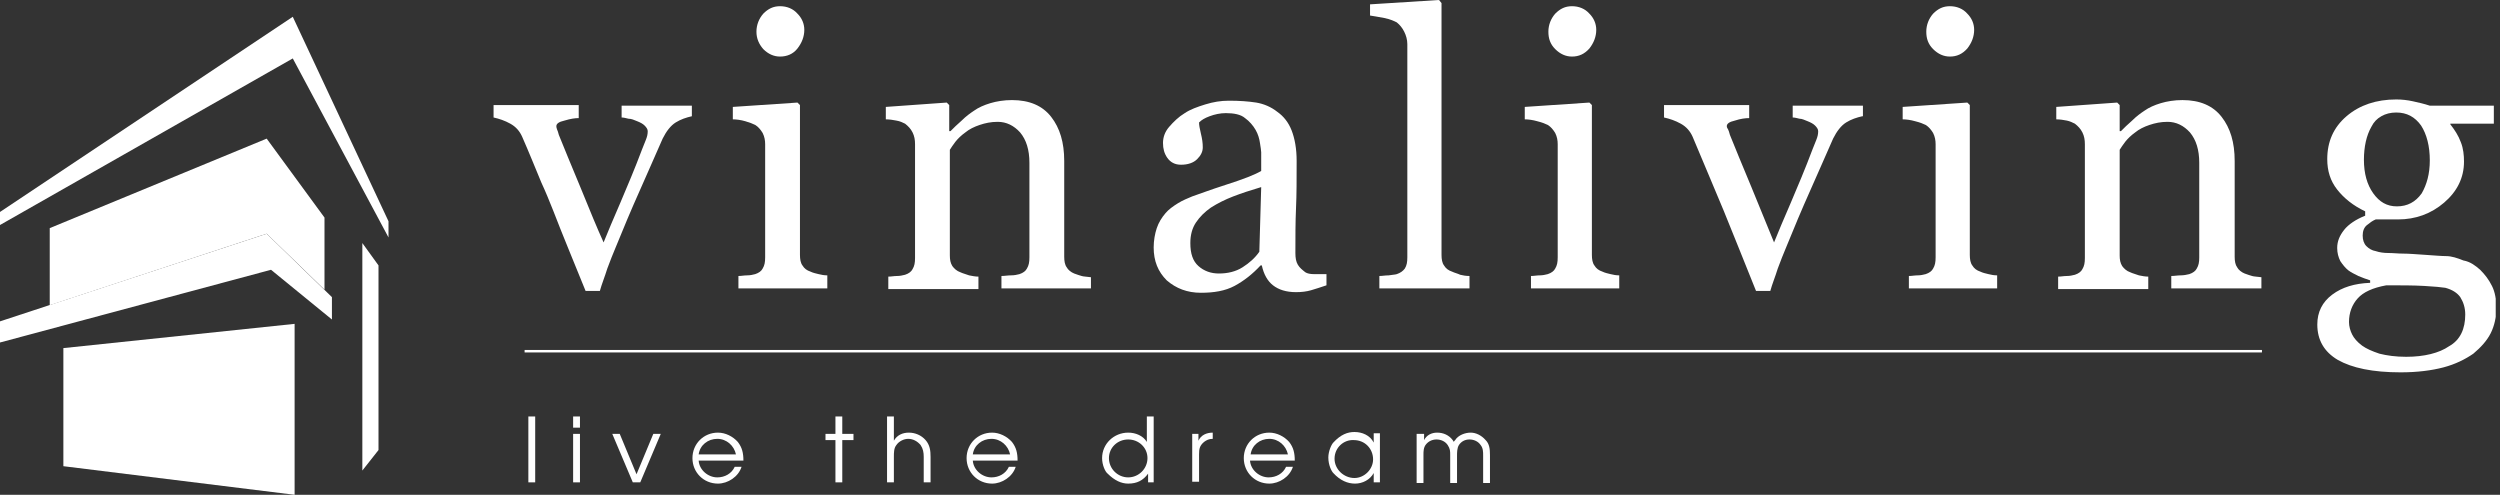 <svg width="192" height="38" viewBox="0 0 192 38" fill="none" xmlns="http://www.w3.org/2000/svg">
<rect x="0" y="0" width="192" height="38" fill="#333333" stroke="none"/>
<g clip-path="url(#clip0_905_4816)">
<path d="M41.103 31.985H40.578V37.045H41.103V31.985Z" fill="white"/>
<path d="M44.016 33.322H44.541V37.045H44.016V33.322ZM44.016 31.985H44.541V32.844H44.016V31.985Z" fill="white"/>
<path d="M47.023 33.322H47.596L48.885 36.425L50.174 33.322H50.747L49.172 37.045H48.599L47.023 33.322Z" fill="white"/>
<path d="M56.521 34.897C56.378 34.229 55.805 33.703 55.089 33.703C54.373 33.703 53.753 34.181 53.657 34.897H56.521ZM53.657 35.374C53.705 36.09 54.373 36.663 55.089 36.663C55.662 36.663 56.187 36.377 56.426 35.852H56.951C56.712 36.616 55.901 37.141 55.137 37.141C54.039 37.141 53.18 36.281 53.18 35.183C53.18 34.085 54.039 33.226 55.137 33.226C55.71 33.226 56.283 33.513 56.665 33.942C56.999 34.372 57.094 34.801 57.094 35.374H53.657Z" fill="white"/>
<path d="M64.162 33.799H63.398V33.322H64.162V31.985H64.687V33.322H65.547V33.799H64.687V37.045H64.162V33.799Z" fill="white"/>
<path d="M68.125 31.985H68.65V33.847C68.889 33.417 69.319 33.226 69.796 33.226C70.273 33.226 70.751 33.417 71.085 33.799C71.419 34.181 71.467 34.611 71.467 35.088V37.045H70.942V35.088C70.942 34.754 70.894 34.467 70.703 34.181C70.464 33.895 70.13 33.703 69.748 33.703C69.414 33.703 69.032 33.895 68.841 34.181C68.65 34.42 68.65 34.754 68.65 35.088V37.045H68.125V31.985Z" fill="white"/>
<path d="M77.576 34.897C77.433 34.229 76.86 33.703 76.144 33.703C75.428 33.703 74.807 34.181 74.712 34.897H77.576ZM74.712 35.374C74.76 36.09 75.428 36.663 76.144 36.663C76.717 36.663 77.242 36.377 77.481 35.852H78.006C77.767 36.616 76.956 37.141 76.192 37.141C75.094 37.141 74.234 36.281 74.234 35.183C74.234 34.085 75.094 33.226 76.192 33.226C76.764 33.226 77.337 33.513 77.719 33.942C78.053 34.372 78.149 34.801 78.149 35.374H74.712Z" fill="white"/>
<path d="M86.646 33.751C85.834 33.751 85.166 34.372 85.166 35.183C85.166 35.995 85.834 36.663 86.646 36.663C87.457 36.663 88.126 35.995 88.126 35.183C88.126 34.372 87.457 33.751 86.646 33.751ZM88.651 37.045H88.173V36.377C87.791 36.902 87.314 37.141 86.646 37.141C86.121 37.141 85.595 36.902 85.07 36.377C84.879 36.234 84.641 35.709 84.641 35.183C84.641 34.085 85.548 33.226 86.646 33.226C87.219 33.226 87.791 33.465 88.078 33.942V31.985H88.603V37.045H88.651Z" fill="white"/>
<path d="M91.562 33.322H92.04V33.847C92.231 33.417 92.66 33.226 93.138 33.226V33.703C92.851 33.703 92.66 33.799 92.469 33.942C92.135 34.229 92.088 34.467 92.088 34.897V36.998H91.562V33.322Z" fill="white"/>
<path d="M98.913 34.897C98.77 34.229 98.197 33.703 97.481 33.703C96.765 33.703 96.144 34.181 96.049 34.897H98.913ZM96.001 35.374C96.049 36.09 96.717 36.663 97.433 36.663C98.006 36.663 98.531 36.377 98.77 35.852H99.295C99.056 36.616 98.245 37.141 97.481 37.141C96.383 37.141 95.523 36.281 95.523 35.183C95.523 34.085 96.383 33.226 97.481 33.226C98.054 33.226 98.626 33.513 99.008 33.942C99.343 34.372 99.438 34.801 99.438 35.374H96.001Z" fill="white"/>
<path d="M102.493 35.231C102.493 36.043 103.209 36.711 104.021 36.711C104.784 36.711 105.453 36.043 105.453 35.279C105.453 34.467 104.832 33.799 103.973 33.799C103.209 33.751 102.493 34.372 102.493 35.231ZM105.978 37.045H105.501V36.329C105.214 36.854 104.641 37.141 104.068 37.141C103.496 37.141 102.923 36.902 102.398 36.329C102.254 36.186 102.016 35.709 102.016 35.136C102.016 34.658 102.254 34.133 102.398 33.99C102.97 33.369 103.496 33.178 104.021 33.178C104.594 33.178 105.214 33.417 105.501 33.99V33.274H105.978V37.045Z" fill="white"/>
<path d="M108.892 33.322H109.37V33.799C109.561 33.417 109.943 33.226 110.372 33.226C110.85 33.226 111.279 33.417 111.566 33.799C111.613 33.847 111.613 33.895 111.661 33.942C111.661 33.895 111.709 33.847 111.757 33.799C111.995 33.417 112.52 33.226 112.95 33.226C113.332 33.226 113.762 33.417 114.096 33.799C114.382 34.085 114.43 34.467 114.43 34.945V37.093H113.905V34.992C113.905 34.706 113.905 34.42 113.714 34.181C113.523 33.895 113.189 33.751 112.855 33.751C112.52 33.751 112.234 33.895 112.043 34.181C111.9 34.42 111.9 34.754 111.9 34.992V37.093H111.375V34.945C111.375 34.658 111.375 34.467 111.184 34.181C110.993 33.895 110.659 33.751 110.325 33.751C109.99 33.751 109.704 33.895 109.513 34.133C109.322 34.372 109.322 34.658 109.322 34.945V37.093H108.797V33.322H108.892Z" fill="white"/>
<path d="M53.135 8.927C52.705 9.023 52.276 9.166 51.894 9.405C51.512 9.643 51.178 10.073 50.891 10.646C50.318 11.935 49.745 13.271 49.125 14.656C48.504 16.04 47.884 17.52 47.263 19.048C47.072 19.477 46.881 20.003 46.642 20.623C46.452 21.244 46.213 21.817 46.07 22.342H44.972C44.065 20.098 43.205 18.045 42.489 16.183C42.203 15.467 41.916 14.751 41.582 14.035C41.105 12.889 40.627 11.696 40.102 10.502C39.911 10.073 39.625 9.739 39.195 9.5C38.766 9.261 38.336 9.118 37.906 9.023V8.068H44.446V9.07C44.16 9.07 43.826 9.118 43.349 9.261C42.919 9.357 42.728 9.5 42.728 9.691C42.728 9.739 42.728 9.786 42.776 9.93C42.823 10.025 42.871 10.168 42.919 10.359C43.301 11.314 43.874 12.698 44.59 14.417C45.306 16.183 45.879 17.568 46.356 18.618C46.69 17.806 47.12 16.756 47.645 15.563C48.17 14.322 48.743 12.985 49.316 11.457C49.411 11.219 49.507 10.98 49.602 10.741C49.698 10.502 49.745 10.312 49.745 10.073C49.745 9.93 49.65 9.786 49.507 9.643C49.364 9.5 49.173 9.405 48.934 9.309C48.695 9.214 48.504 9.118 48.266 9.118C48.075 9.07 47.884 9.023 47.74 9.023V8.116H53.135V8.927Z" fill="white"/>
<path d="M61.771 2.291C61.771 2.817 61.58 3.294 61.246 3.724C60.912 4.153 60.434 4.344 59.909 4.344C59.432 4.344 59.002 4.153 58.62 3.771C58.286 3.389 58.095 2.96 58.095 2.435C58.095 1.91 58.286 1.432 58.62 1.05C59.002 0.668 59.384 0.477 59.909 0.477C60.434 0.477 60.912 0.668 61.246 1.05C61.58 1.384 61.771 1.814 61.771 2.291ZM63.538 22.151H56.711V21.196C56.95 21.196 57.141 21.148 57.379 21.148C57.618 21.148 57.809 21.101 58 21.053C58.286 20.957 58.477 20.814 58.573 20.623C58.716 20.384 58.764 20.146 58.764 19.764V11.075C58.764 10.789 58.716 10.502 58.573 10.216C58.429 9.977 58.239 9.739 58 9.595C57.809 9.5 57.57 9.405 57.236 9.309C56.902 9.214 56.568 9.166 56.281 9.166V8.211L61.246 7.877L61.437 8.068V19.573C61.437 19.907 61.485 20.194 61.628 20.384C61.771 20.623 61.962 20.766 62.249 20.862C62.44 20.957 62.678 21.005 62.869 21.053C63.06 21.101 63.299 21.148 63.538 21.148V22.151Z" fill="white"/>
<path d="M83.833 22.151H76.911V21.196C77.149 21.196 77.388 21.148 77.627 21.148C77.913 21.148 78.104 21.101 78.295 21.053C78.582 20.957 78.772 20.814 78.868 20.623C79.011 20.384 79.059 20.146 79.059 19.764V12.508C79.059 11.505 78.82 10.741 78.343 10.168C77.865 9.643 77.293 9.357 76.624 9.357C76.099 9.357 75.669 9.452 75.24 9.595C74.81 9.739 74.428 9.93 74.142 10.168C73.808 10.407 73.569 10.646 73.378 10.884C73.187 11.123 73.044 11.362 72.948 11.505V19.621C72.948 19.955 72.996 20.194 73.139 20.432C73.282 20.623 73.474 20.814 73.76 20.91C73.951 21.005 74.189 21.053 74.428 21.148C74.667 21.196 74.906 21.244 75.144 21.244V22.198H68.222V21.244C68.461 21.244 68.652 21.196 68.891 21.196C69.129 21.196 69.32 21.148 69.511 21.101C69.798 21.005 69.989 20.862 70.084 20.671C70.227 20.432 70.275 20.194 70.275 19.812V11.075C70.275 10.741 70.227 10.455 70.084 10.168C69.941 9.882 69.75 9.691 69.511 9.5C69.32 9.405 69.129 9.309 68.843 9.261C68.604 9.214 68.318 9.166 68.031 9.166V8.211L72.71 7.877L72.901 8.068V10.073H72.996C73.235 9.834 73.521 9.548 73.855 9.261C74.189 8.927 74.524 8.688 74.81 8.498C75.144 8.259 75.574 8.068 76.051 7.925C76.529 7.781 77.102 7.686 77.722 7.686C79.059 7.686 80.061 8.116 80.73 8.975C81.398 9.834 81.732 10.932 81.732 12.364V19.716C81.732 20.05 81.78 20.337 81.923 20.528C82.019 20.719 82.257 20.91 82.496 21.005C82.735 21.101 82.926 21.148 83.069 21.196C83.212 21.244 83.451 21.244 83.785 21.291V22.151H83.833Z" fill="white"/>
<path d="M96.86 14.369C96.049 14.608 95.333 14.847 94.712 15.085C94.091 15.324 93.519 15.611 92.993 15.945C92.516 16.279 92.134 16.661 91.848 17.09C91.561 17.52 91.418 18.045 91.418 18.666C91.418 19.477 91.609 20.05 92.039 20.432C92.468 20.814 92.993 21.005 93.614 21.005C94.282 21.005 94.903 20.862 95.428 20.528C95.953 20.194 96.383 19.812 96.717 19.334L96.86 14.369ZM101.873 21.912C101.443 22.055 101.014 22.198 100.679 22.294C100.345 22.39 99.963 22.437 99.534 22.437C98.77 22.437 98.197 22.246 97.767 21.912C97.338 21.578 97.051 21.053 96.908 20.384H96.813C96.192 21.053 95.524 21.578 94.808 21.96C94.091 22.342 93.232 22.485 92.23 22.485C91.179 22.485 90.32 22.151 89.604 21.53C88.936 20.862 88.602 20.05 88.602 19C88.602 18.475 88.697 17.95 88.84 17.52C88.984 17.09 89.222 16.709 89.509 16.374C89.747 16.088 90.082 15.849 90.463 15.611C90.845 15.372 91.227 15.229 91.561 15.085C91.991 14.942 92.85 14.608 94.187 14.178C95.524 13.749 96.383 13.415 96.86 13.128V11.696C96.86 11.553 96.813 11.314 96.765 10.98C96.717 10.646 96.622 10.312 96.431 9.977C96.24 9.643 95.953 9.309 95.619 9.07C95.285 8.784 94.76 8.688 94.139 8.688C93.71 8.688 93.28 8.784 92.898 8.927C92.516 9.07 92.277 9.214 92.087 9.405C92.087 9.595 92.134 9.882 92.23 10.264C92.325 10.646 92.373 10.98 92.373 11.314C92.373 11.648 92.23 11.935 91.943 12.221C91.657 12.508 91.227 12.651 90.702 12.651C90.225 12.651 89.891 12.46 89.652 12.126C89.413 11.791 89.318 11.41 89.318 10.98C89.318 10.55 89.461 10.121 89.795 9.739C90.129 9.357 90.511 8.975 90.989 8.688C91.418 8.402 91.943 8.211 92.564 8.02C93.184 7.829 93.757 7.734 94.378 7.734C95.189 7.734 95.858 7.781 96.478 7.877C97.051 7.972 97.624 8.211 98.102 8.593C98.579 8.927 98.961 9.405 99.2 10.025C99.438 10.646 99.582 11.41 99.582 12.364C99.582 13.749 99.582 14.942 99.534 15.992C99.486 17.043 99.486 18.188 99.486 19.43C99.486 19.812 99.534 20.098 99.677 20.337C99.82 20.575 100.011 20.719 100.25 20.91C100.393 21.005 100.632 21.053 100.918 21.053C101.205 21.053 101.539 21.053 101.873 21.053V21.912Z" fill="white"/>
<path d="M112.809 22.151H105.935V21.196C106.174 21.196 106.364 21.148 106.651 21.148C106.89 21.101 107.128 21.101 107.272 21.053C107.558 20.957 107.749 20.814 107.892 20.623C108.035 20.384 108.083 20.146 108.083 19.764V3.389C108.083 3.055 107.988 2.721 107.844 2.435C107.701 2.148 107.51 1.91 107.272 1.719C107.081 1.623 106.794 1.48 106.317 1.384C105.839 1.289 105.505 1.241 105.219 1.193V0.334L110.518 0L110.709 0.239V19.573C110.709 19.907 110.756 20.194 110.9 20.384C111.043 20.623 111.234 20.766 111.52 20.862C111.711 20.957 111.95 21.005 112.141 21.101C112.332 21.148 112.571 21.196 112.857 21.196V22.151H112.809Z" fill="white"/>
<path d="M122.592 2.291C122.592 2.817 122.401 3.294 122.066 3.724C121.684 4.153 121.255 4.344 120.73 4.344C120.252 4.344 119.823 4.153 119.441 3.771C119.059 3.389 118.916 2.96 118.916 2.435C118.916 1.91 119.107 1.432 119.441 1.05C119.823 0.668 120.205 0.477 120.73 0.477C121.255 0.477 121.732 0.668 122.066 1.05C122.401 1.384 122.592 1.814 122.592 2.291ZM124.406 22.151H117.579V21.196C117.818 21.196 118.009 21.148 118.247 21.148C118.486 21.148 118.677 21.101 118.868 21.053C119.154 20.957 119.345 20.814 119.441 20.623C119.584 20.384 119.632 20.146 119.632 19.764V11.075C119.632 10.789 119.584 10.502 119.441 10.216C119.298 9.977 119.107 9.739 118.868 9.595C118.677 9.5 118.438 9.405 118.056 9.309C117.722 9.214 117.388 9.166 117.102 9.166V8.211L122.066 7.877L122.257 8.068V19.573C122.257 19.907 122.305 20.194 122.448 20.384C122.592 20.623 122.782 20.766 123.069 20.862C123.26 20.957 123.499 21.005 123.69 21.053C123.88 21.101 124.119 21.148 124.358 21.148V22.151H124.406Z" fill="white"/>
<path d="M151.615 2.291C151.615 2.817 151.424 3.294 151.09 3.724C150.708 4.153 150.278 4.344 149.753 4.344C149.276 4.344 148.846 4.153 148.464 3.771C148.082 3.389 147.939 2.96 147.939 2.435C147.939 1.91 148.13 1.432 148.464 1.05C148.846 0.668 149.228 0.477 149.753 0.477C150.278 0.477 150.756 0.668 151.09 1.05C151.424 1.384 151.615 1.814 151.615 2.291ZM153.429 22.151H146.602V21.196C146.841 21.196 147.032 21.148 147.271 21.148C147.509 21.148 147.7 21.101 147.891 21.053C148.178 20.957 148.369 20.814 148.464 20.623C148.607 20.384 148.655 20.146 148.655 19.764V11.075C148.655 10.789 148.607 10.502 148.464 10.216C148.321 9.977 148.13 9.739 147.891 9.595C147.7 9.5 147.462 9.405 147.08 9.309C146.746 9.214 146.411 9.166 146.125 9.166V8.211L151.09 7.877L151.281 8.068V19.573C151.281 19.907 151.329 20.194 151.472 20.384C151.615 20.623 151.806 20.766 152.092 20.862C152.283 20.957 152.522 21.005 152.713 21.053C152.904 21.101 153.143 21.148 153.381 21.148V22.151H153.429Z" fill="white"/>
<path d="M143.026 8.927C142.596 9.023 142.166 9.166 141.784 9.405C141.402 9.643 141.068 10.073 140.782 10.646C140.209 11.935 139.636 13.271 139.015 14.656C138.395 16.04 137.774 17.52 137.154 19.048C136.963 19.477 136.772 20.003 136.533 20.623C136.342 21.244 136.103 21.817 135.96 22.342H134.862C133.955 20.098 133.144 18.045 132.38 16.183C131.616 14.322 130.804 12.46 129.993 10.502C129.802 10.073 129.515 9.739 129.086 9.5C128.656 9.261 128.227 9.118 127.797 9.023V8.068H134.337V9.07C134.051 9.07 133.669 9.118 133.239 9.261C132.809 9.357 132.618 9.5 132.618 9.691C132.618 9.739 132.618 9.786 132.714 9.93C132.762 10.025 132.809 10.168 132.857 10.359C133.239 11.314 133.812 12.698 134.528 14.417C135.244 16.183 135.817 17.568 136.247 18.618C136.581 17.806 137.01 16.756 137.536 15.563C138.061 14.322 138.634 12.985 139.206 11.457C139.302 11.219 139.397 10.98 139.493 10.741C139.588 10.502 139.636 10.312 139.636 10.073C139.636 9.93 139.541 9.786 139.397 9.643C139.254 9.5 139.063 9.405 138.825 9.309C138.586 9.214 138.395 9.118 138.204 9.118C138.013 9.07 137.822 9.023 137.679 9.023V8.116H143.073V8.927H143.026Z" fill="white"/>
<path d="M173.676 22.151H166.754V21.196C166.992 21.196 167.231 21.148 167.47 21.148C167.708 21.148 167.947 21.101 168.138 21.053C168.424 20.957 168.615 20.814 168.711 20.623C168.854 20.384 168.902 20.146 168.902 19.764V12.508C168.902 11.505 168.663 10.741 168.186 10.168C167.708 9.643 167.135 9.357 166.467 9.357C165.942 9.357 165.512 9.452 165.083 9.595C164.653 9.739 164.271 9.93 163.985 10.168C163.651 10.407 163.412 10.646 163.221 10.884C163.03 11.123 162.887 11.362 162.791 11.505V19.621C162.791 19.955 162.839 20.194 162.982 20.432C163.125 20.623 163.316 20.814 163.603 20.91C163.794 21.005 164.032 21.053 164.271 21.148C164.51 21.196 164.749 21.244 164.987 21.244V22.198H158.065V21.244C158.304 21.244 158.495 21.196 158.733 21.196C158.972 21.196 159.163 21.148 159.354 21.101C159.64 21.005 159.831 20.862 159.927 20.671C160.07 20.432 160.118 20.194 160.118 19.812V11.075C160.118 10.741 160.07 10.455 159.927 10.168C159.784 9.882 159.593 9.691 159.354 9.5C159.163 9.405 158.972 9.309 158.733 9.261C158.495 9.214 158.208 9.166 157.922 9.166V8.211L162.6 7.877L162.791 8.068V10.073H162.887C163.125 9.834 163.412 9.548 163.746 9.261C164.08 8.927 164.414 8.688 164.701 8.498C165.035 8.259 165.465 8.068 165.942 7.925C166.419 7.781 166.992 7.686 167.613 7.686C168.95 7.686 169.952 8.116 170.62 8.975C171.289 9.834 171.623 10.932 171.623 12.364V19.716C171.623 20.05 171.671 20.337 171.814 20.528C171.909 20.719 172.148 20.91 172.387 21.005C172.625 21.101 172.816 21.148 172.96 21.196C173.103 21.244 173.341 21.244 173.676 21.291V22.151Z" fill="white"/>
<path d="M186.609 12.317C186.609 11.219 186.371 10.312 185.941 9.643C185.464 8.975 184.843 8.641 184.032 8.641C183.602 8.641 183.22 8.736 182.886 8.927C182.552 9.118 182.313 9.357 182.122 9.739C181.931 10.073 181.788 10.455 181.692 10.884C181.597 11.314 181.549 11.791 181.549 12.269C181.549 13.319 181.788 14.178 182.265 14.847C182.743 15.515 183.315 15.849 184.079 15.849C184.891 15.849 185.511 15.515 185.989 14.847C186.371 14.178 186.609 13.367 186.609 12.317ZM189.331 24.156C189.331 23.631 189.187 23.201 188.949 22.819C188.71 22.485 188.328 22.246 187.803 22.103C187.516 22.055 186.991 22.008 186.18 21.96C185.368 21.912 184.366 21.912 183.268 21.912C182.217 22.103 181.501 22.437 181.072 22.915C180.642 23.392 180.403 24.013 180.403 24.729C180.403 25.063 180.499 25.397 180.642 25.683C180.785 25.97 181.024 26.256 181.406 26.543C181.74 26.781 182.17 26.972 182.743 27.163C183.315 27.306 183.984 27.402 184.795 27.402C186.18 27.402 187.326 27.116 188.089 26.59C188.949 26.113 189.331 25.254 189.331 24.156ZM190.476 20.719C190.858 21.101 191.145 21.482 191.383 21.96C191.622 22.437 191.718 23.01 191.718 23.678C191.718 24.347 191.574 25.015 191.288 25.588C191.001 26.161 190.524 26.686 189.951 27.163C189.331 27.593 188.567 27.975 187.66 28.214C186.753 28.452 185.655 28.596 184.366 28.596C182.218 28.596 180.642 28.261 179.544 27.641C178.494 27.02 177.969 26.113 177.969 24.92C177.969 23.965 178.351 23.201 179.114 22.628C179.878 22.055 180.833 21.769 182.027 21.721V21.53C181.74 21.435 181.454 21.339 181.12 21.196C180.833 21.053 180.547 20.91 180.356 20.766C180.117 20.575 179.926 20.337 179.735 20.05C179.592 19.764 179.496 19.43 179.496 19.048C179.496 18.523 179.687 18.093 180.022 17.663C180.356 17.234 180.929 16.852 181.645 16.565V16.231C180.738 15.802 180.022 15.229 179.496 14.56C178.971 13.892 178.733 13.128 178.733 12.221C178.733 10.884 179.21 9.786 180.212 8.927C181.215 8.068 182.504 7.638 184.032 7.638C184.461 7.638 184.891 7.686 185.321 7.781C185.75 7.877 186.18 7.972 186.609 8.116H191.527V9.5H188.185V9.548C188.519 9.977 188.805 10.407 188.996 10.932C189.187 11.409 189.235 11.935 189.235 12.412C189.235 13.653 188.71 14.704 187.707 15.563C186.705 16.422 185.511 16.852 184.175 16.852H182.456C182.218 16.947 182.027 17.09 181.788 17.281C181.549 17.472 181.454 17.759 181.454 18.093C181.454 18.427 181.549 18.714 181.74 18.904C181.931 19.096 182.17 19.239 182.456 19.286C182.743 19.382 183.077 19.43 183.411 19.43C183.793 19.43 184.175 19.477 184.557 19.477C184.986 19.477 185.559 19.525 186.275 19.573C186.991 19.621 187.516 19.668 187.851 19.668C188.28 19.668 188.71 19.812 189.187 20.003C189.712 20.098 190.094 20.384 190.476 20.719Z" fill="white"/>
<path d="M0 17.281L22.485 4.487L29.837 18.236V16.995L22.485 1.289L0 16.279V17.281Z" fill="white"/>
<path d="M3.82 17.52L20.481 10.646L24.921 16.709V22.246L20.481 17.95L3.82 23.44V17.52Z" fill="white"/>
<path d="M0 26.304V24.681L20.48 17.95L25.492 22.819V24.538L20.814 20.719L0 26.304Z" fill="white"/>
<path d="M4.867 35.804V26.734L22.626 24.872V38L4.867 35.804Z" fill="white"/>
<path d="M29.069 34.563L27.828 36.138V18.666L29.069 20.384V34.563Z" fill="white"/>
<path d="M173.719 26.877H40.289V27.068H173.719V26.877Z" fill="white"/>
</g>
<defs>
<clipPath id="clip0_905_4816">
<rect width="191.671" height="38" fill="white"/>
</clipPath>
</defs>
</svg>
